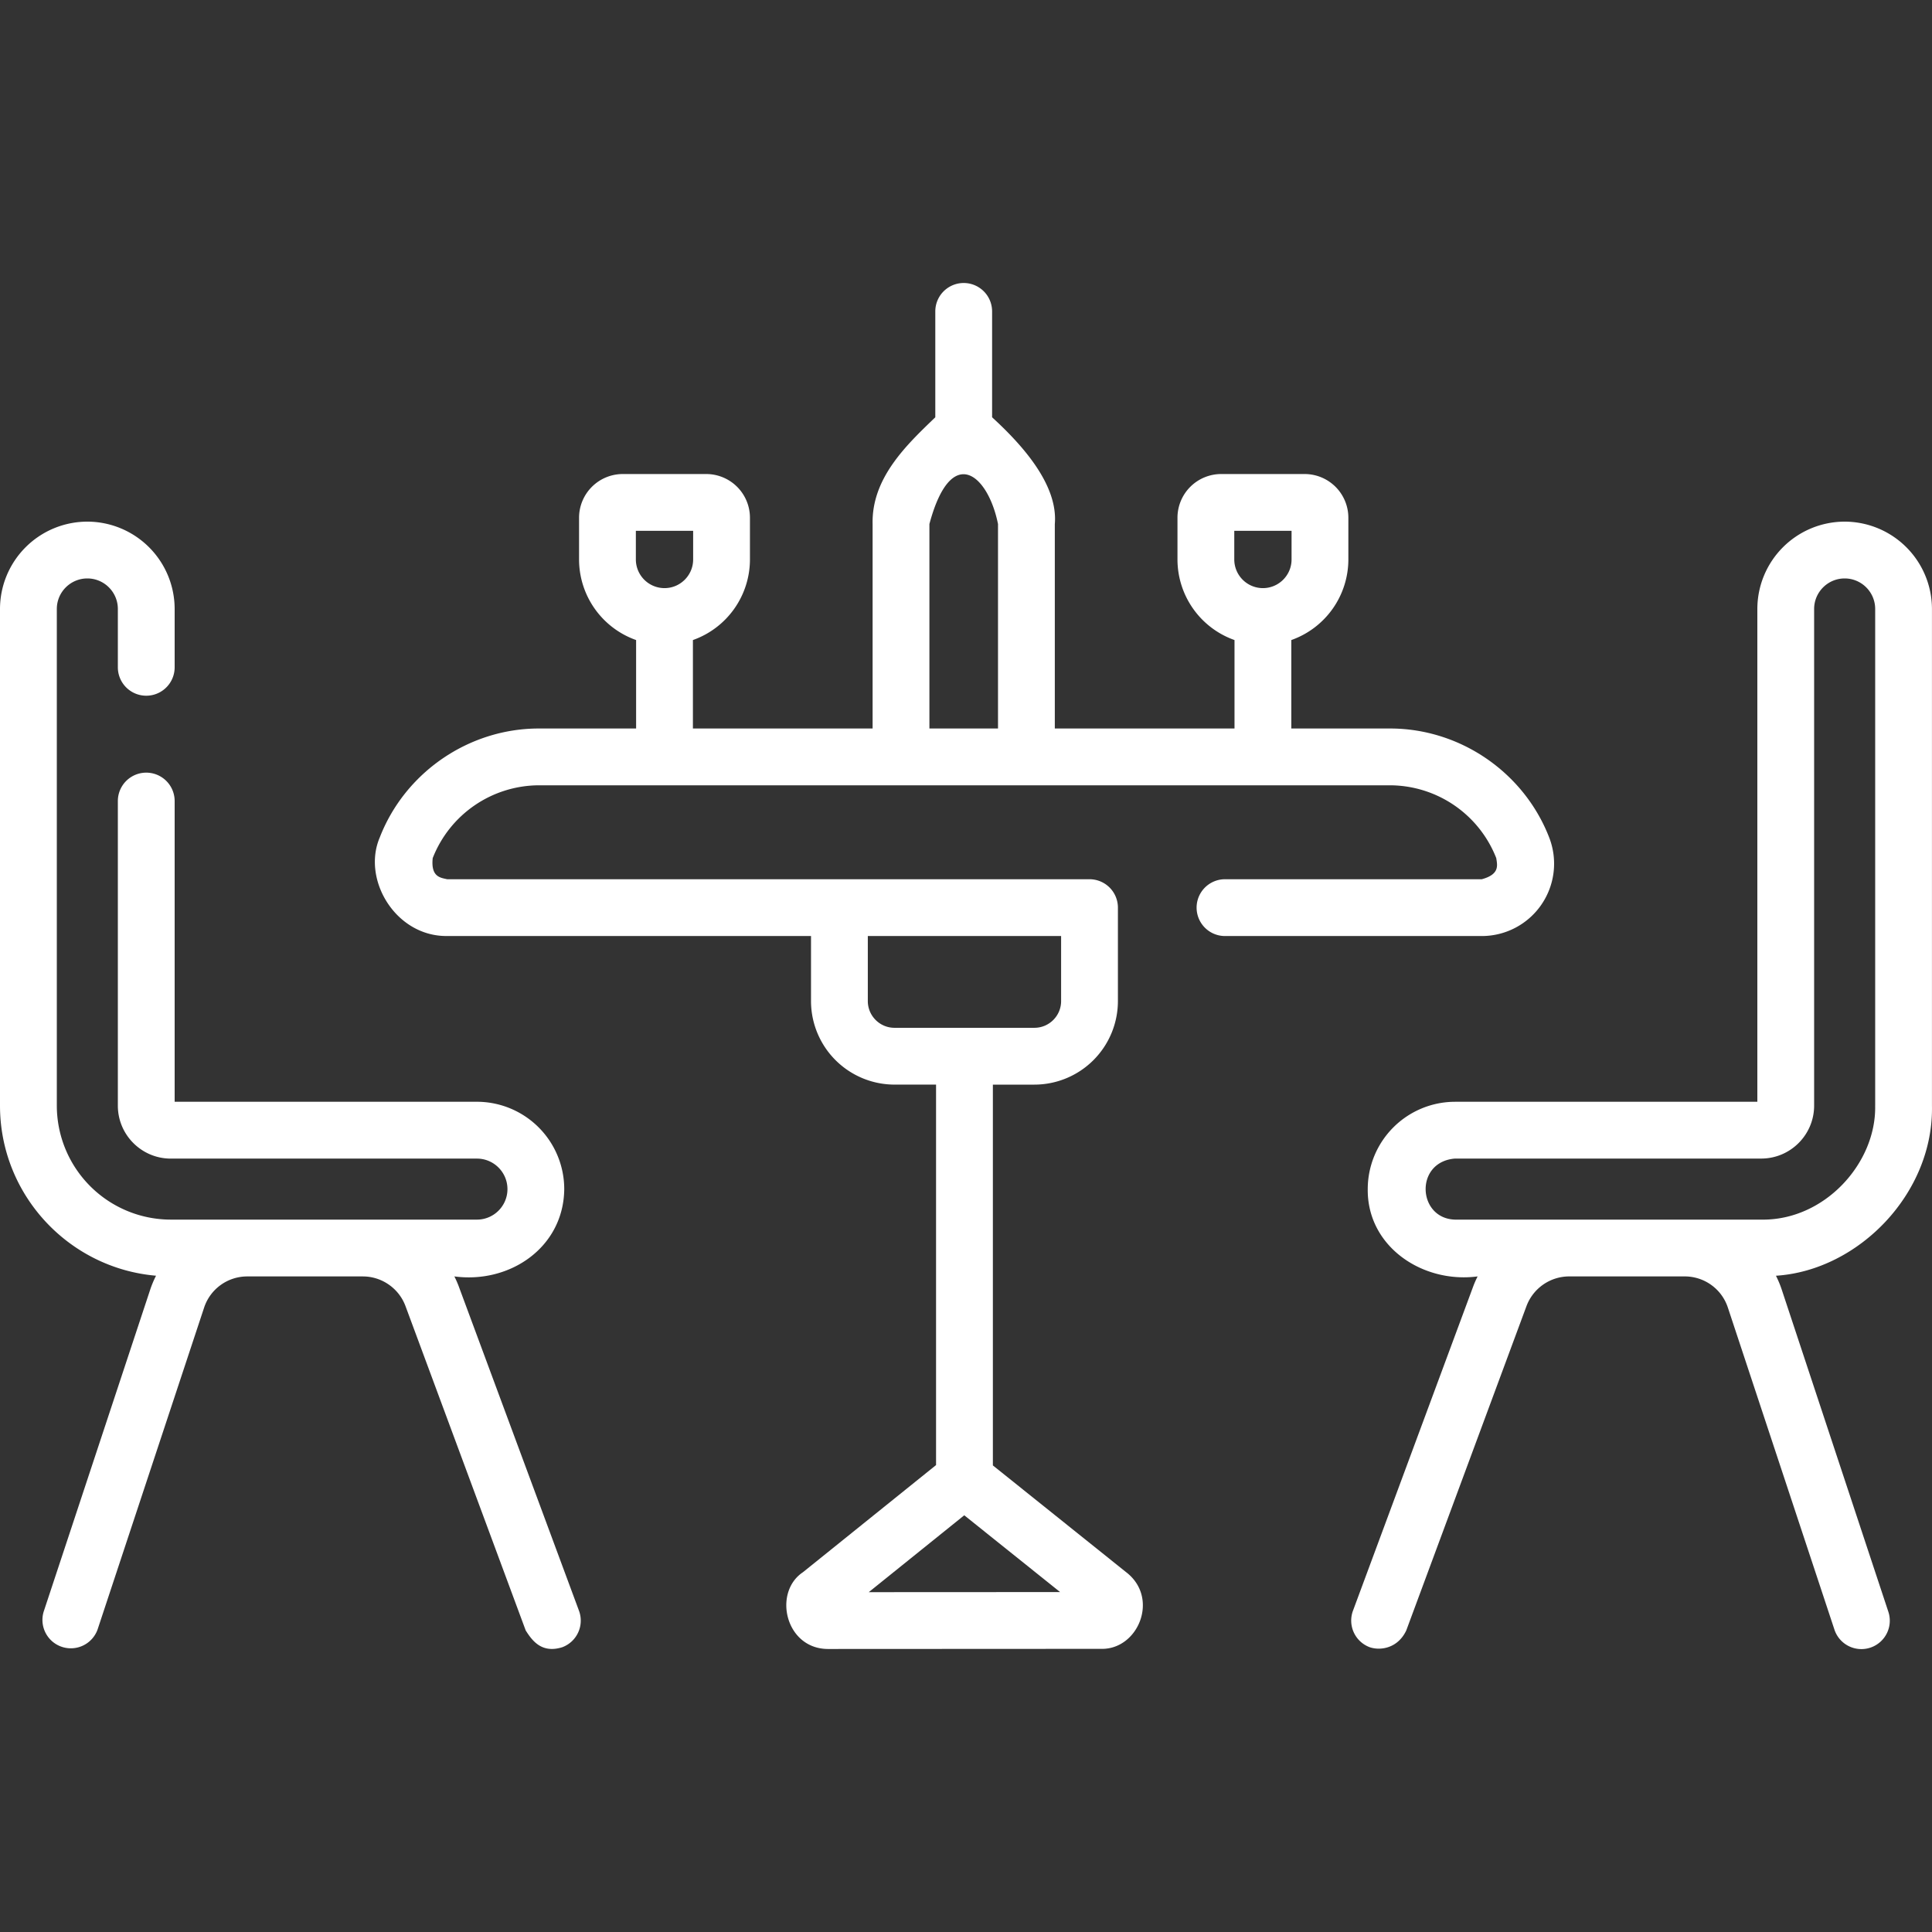 <svg xmlns="http://www.w3.org/2000/svg" width="100" height="100" fill="none" viewBox="0 0 100 100"><rect x="0" y="0" width="100" height="100" fill="#333333" stroke="none"/><g fill="#fff" clip-path="url(#a)"><path d="M79.784 46.821a3.743 3.743 0 0 0 .404-3.466c-1.306-3.379-4.616-5.648-8.237-5.648h-5.113v-4.578a4.43 4.43 0 0 0 2.953-4.17v-2.162a2.264 2.264 0 0 0-2.261-2.261h-4.324a2.263 2.263 0 0 0-2.26 2.26v2.163a4.43 4.43 0 0 0 2.952 4.17v4.578h-9.301V27.124c.178-2.066-1.748-4.152-3.246-5.525v-5.481a1.47 1.47 0 1 0-2.94 0v5.481c-1.495 1.435-3.3 3.146-3.245 5.525v10.583h-9.301v-4.578a4.43 4.43 0 0 0 2.952-4.17v-2.162a2.263 2.263 0 0 0-2.26-2.261h-4.324a2.264 2.264 0 0 0-2.261 2.26v2.163a4.43 4.43 0 0 0 2.953 4.17v4.578H27.89c-3.621 0-6.931 2.27-8.237 5.648-.928 2.188.84 5.126 3.493 5.093h18.832v3.368a4.327 4.327 0 0 0 4.322 4.323h2.15v19.693l-6.893 5.548c-1.562 1.046-.909 3.957 1.29 3.971l14.149-.007c1.921.047 3.035-2.641 1.285-3.974l-6.89-5.52V56.14h2.15a4.327 4.327 0 0 0 4.322-4.323v-4.838a1.47 1.47 0 0 0-1.47-1.47H23.147c-.36-.08-.852-.122-.75-1.094a5.927 5.927 0 0 1 5.494-3.768h44.06a5.927 5.927 0 0 1 5.495 3.768c.054.364.193.839-.75 1.094h-13.29a1.47 1.47 0 1 0 0 2.94h13.29c1.235 0 2.389-.608 3.088-1.627ZM63.885 27.476h2.966v1.482c0 .818-.665 1.483-1.483 1.483a1.484 1.484 0 0 1-1.482-1.483v-1.482Zm-30.973 0h2.965v1.482c0 .818-.665 1.483-1.482 1.483a1.484 1.484 0 0 1-1.483-1.483v-1.482ZM44.967 82.41l4.943-3.979 4.961 3.974-9.904.005Zm9.956-33.962v3.368c0 .763-.62 1.383-1.382 1.383H46.3c-.762 0-1.382-.62-1.382-1.383v-3.368h10.004Zm-6.817-10.741V27.124c1.12-4.192 3.03-2.59 3.551 0v10.583h-3.551Z"/><path d="M23.744 66.58a5.2 5.2 0 0 0-.226-.513c2.881.386 5.658-1.51 5.687-4.52a4.525 4.525 0 0 0-4.52-4.52H9.04V41.462a1.47 1.47 0 1 0-2.94 0v15.767c0 1.51 1.229 2.74 2.74 2.74h15.846c.871 0 1.58.708 1.58 1.58 0 .87-.709 1.578-1.58 1.578H8.84a5.905 5.905 0 0 1-5.899-5.898V31.519c0-.87.709-1.579 1.58-1.579.87 0 1.579.708 1.579 1.58v3.02a1.47 1.47 0 1 0 2.94 0v-3.02A4.525 4.525 0 0 0 4.519 27 4.525 4.525 0 0 0 0 31.52v25.708c0 4.616 3.559 8.415 8.076 8.803-.117.232-.22.473-.303.725L2.26 83.42a1.47 1.47 0 0 0 2.79.924l5.515-16.663a2.349 2.349 0 0 1 2.233-1.613h5.984c.979 0 1.865.616 2.206 1.535l6.223 16.79c.335.527.823 1.2 1.89.868a1.47 1.47 0 0 0 .867-1.89l-6.224-16.79ZM99.998 57.228V31.519A4.525 4.525 0 0 0 95.48 27a4.525 4.525 0 0 0-4.52 4.52v25.508H75.314a4.525 4.525 0 0 0-4.52 4.52c-.033 2.978 2.84 4.895 5.687 4.519-.083.166-.16.336-.226.513L70.03 83.37a1.47 1.47 0 0 0 .868 1.89c.562.191 1.457.051 1.89-.868l6.223-16.79a2.363 2.363 0 0 1 2.206-1.535H87.2c1.017 0 1.915.648 2.234 1.613l5.514 16.663a1.47 1.47 0 1 0 2.791-.924l-5.514-16.662a5.313 5.313 0 0 0-.302-.725c4.271-.272 8.169-4.267 8.075-8.804Zm-2.94 0c.063 2.974-2.618 5.956-5.899 5.899H75.313c-1.95-.053-2.107-2.995 0-3.16h15.846c1.511 0 2.74-1.228 2.74-2.74V31.52c0-.871.71-1.58 1.58-1.58.871 0 1.58.708 1.58 1.58v25.708Z"/></g><defs><clipPath id="a"><path fill="#fff" d="M0 0h100v100H0z"/></clipPath></defs></svg>